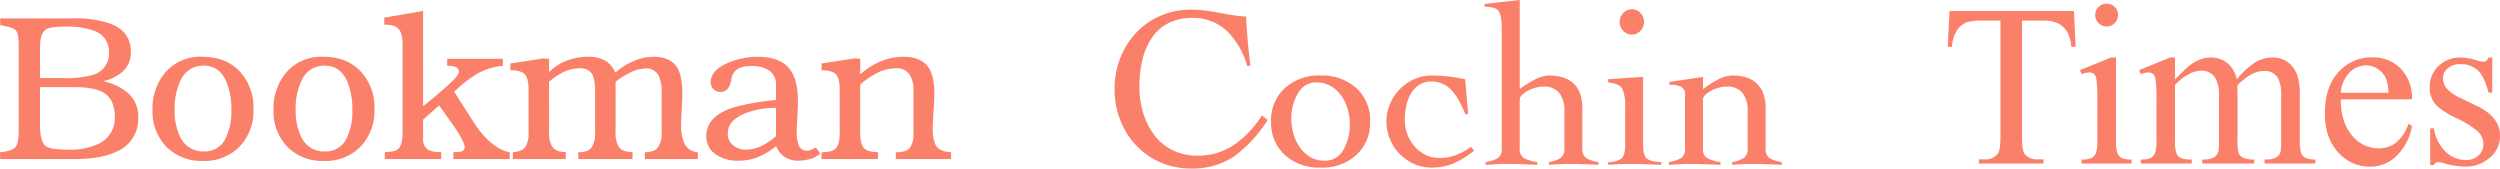 <svg xmlns="http://www.w3.org/2000/svg" width="684.133" height="46.116" viewBox="0 0 684.133 46.116"><g id="Groupe_3945" data-name="Groupe 3945" transform="translate(-11036 4729)"><path id="Trac&#xE9;_13764" data-name="Trac&#xE9; 13764" d="M1.595,0,1.54-1.87q3.19-.275,4.153-1.347T6.655-7.48V-31.24q0-3.245-.88-4.07t-4.18-1.32V-38.5H21.4a29.6,29.6,0,0,1,10.34,1.43q5.61,2.145,5.61,7.755a7.016,7.016,0,0,1-2.255,5.39A11.245,11.245,0,0,1,29.7-21.34,15.056,15.056,0,0,1,36.41-18.2a8.419,8.419,0,0,1,2.97,6.655,9.781,9.781,0,0,1-5.83,9.46Q29.26,0,21.835,0Zm17.16-22.165a27.3,27.3,0,0,0,8.2-.88,5.971,5.971,0,0,0,4.4-6.1,5.991,5.991,0,0,0-4.125-6,21.743,21.743,0,0,0-7.865-1.1q-4.015,0-5.17.715-1.7,1.045-1.7,4.785v8.58Zm-6.27,12.65q0,4.785,1.6,5.995,1.265.935,6.27.935A17.344,17.344,0,0,0,28.93-4.4a7.7,7.7,0,0,0,4.015-7.26q0-4.84-3.3-6.655Q27.17-19.69,21.89-19.69h-9.4ZM70.9-13.64a14.137,14.137,0,0,1-3.768,10.2A13.324,13.324,0,0,1,57.035.495a13.356,13.356,0,0,1-9.955-3.85,13.793,13.793,0,0,1-3.8-10.12A15.065,15.065,0,0,1,46.943-23.9,12.635,12.635,0,0,1,56.87-28q6.435,0,10.23,3.96A14.4,14.4,0,0,1,70.9-13.64Zm-21.56,0a16.164,16.164,0,0,0,1.6,7.755,6.89,6.89,0,0,0,6.545,3.8,6.246,6.246,0,0,0,5.885-3.8,16.39,16.39,0,0,0,1.485-7.37A19.96,19.96,0,0,0,63.47-21.23q-1.925-4.345-6.16-4.345a6.676,6.676,0,0,0-6.325,4.015A17.327,17.327,0,0,0,49.335-13.64Zm54.67,0a14.137,14.137,0,0,1-3.768,10.2A13.324,13.324,0,0,1,90.145.495a13.356,13.356,0,0,1-9.955-3.85A13.793,13.793,0,0,1,76.4-13.475,15.065,15.065,0,0,1,80.052-23.9,12.635,12.635,0,0,1,89.98-28q6.435,0,10.23,3.96A14.4,14.4,0,0,1,104.005-13.64Zm-21.56,0a16.164,16.164,0,0,0,1.6,7.755,6.89,6.89,0,0,0,6.545,3.8,6.246,6.246,0,0,0,5.885-3.8,16.39,16.39,0,0,0,1.485-7.37A19.96,19.96,0,0,0,96.58-21.23q-1.925-4.345-6.16-4.345A6.676,6.676,0,0,0,84.1-21.56,17.327,17.327,0,0,0,82.445-13.64Zm34.87-.825q3.3-2.64,5.5-4.565,4.29-3.685,4.29-4.84a1.34,1.34,0,0,0-.715-1.238,5.317,5.317,0,0,0-2.475-.412v-1.925H139.15v1.925a17.61,17.61,0,0,0-7.26,2.31,35.42,35.42,0,0,0-6.05,4.785q3.08,4.84,6.16,9.625,4.565,6.16,9.02,6.93V0h-15.4V-1.925h.605a5.188,5.188,0,0,0,1.6-.165,1.21,1.21,0,0,0,.88-1.21q0-1.32-2.915-5.665-3.355-4.675-4.07-5.72l-4.4,3.9v5.115A3.352,3.352,0,0,0,118.69-2.53a7.623,7.623,0,0,0,3.575.605V0H106.81l.055-1.925q2.97,0,3.9-1.128t.935-4.207V-31.35q0-3.025-1.045-4.235T106.7-36.8V-38.72q5.28-.88,10.615-1.815ZM151.8-7.26a6.823,6.823,0,0,0,.963,4.015q.962,1.32,3.6,1.32V0h-14.52l.055-1.87q2.53-.22,3.41-1.457a6.892,6.892,0,0,0,.88-3.932V-18.92q0-3.08-.99-4.235t-4.015-1.155l.055-1.87q4.51-.66,9.02-1.375l1.54.11v3.685a12.738,12.738,0,0,1,4.813-3.162A16.558,16.558,0,0,1,162.525-28a9.129,9.129,0,0,1,4.51.99,7.4,7.4,0,0,1,2.915,3.355,18.177,18.177,0,0,1,4.923-3.135A13.63,13.63,0,0,1,180.345-28q4.73,0,6.545,3.025,1.375,2.31,1.375,7.095,0,1.375-.165,4.18t-.165,4.18A12.224,12.224,0,0,0,188.76-4.4a4.426,4.426,0,0,0,3.74,2.53V0H178.035l-.055-1.87q2.64,0,3.63-1.347a6.808,6.808,0,0,0,.99-4.042V-18.425a9.979,9.979,0,0,0-.77-4.29,3.587,3.587,0,0,0-3.465-2.09,9.868,9.868,0,0,0-3.52.743A22.428,22.428,0,0,0,170-21.175V-7.26a6.823,6.823,0,0,0,.963,4.015q.962,1.32,3.658,1.32V0h-14.8l-.055-1.87q2.7,0,3.658-1.293a6.919,6.919,0,0,0,.962-4.1V-18.59q0-3.685-1.045-4.977a3.663,3.663,0,0,0-3.025-1.292,10.762,10.762,0,0,0-4.565,1.045,18.547,18.547,0,0,0-3.96,2.64Zm74.2,5.72a6.477,6.477,0,0,1-2.75,1.513,12.448,12.448,0,0,1-3.41.468,6.393,6.393,0,0,1-3.6-1.073,5.706,5.706,0,0,1-2.283-2.942A20,20,0,0,1,208.972-.55,14.476,14.476,0,0,1,203.5.44a10.457,10.457,0,0,1-5.885-1.595,5.842,5.842,0,0,1-2.8-5.115q0-5.39,7.26-7.81a66.241,66.241,0,0,1,11.825-2.09v-3.96a4.674,4.674,0,0,0-2.035-4.235,8.924,8.924,0,0,0-4.84-1.1q-4.785,0-5.335,3.548t-2.97,3.548a2.69,2.69,0,0,1-1.9-.743,2.415,2.415,0,0,1-.8-1.843q0-3.41,4.9-5.445a20.781,20.781,0,0,1,7.92-1.6q6.545,0,9.13,3.8,1.925,2.86,1.925,8.525,0,1.485-.165,4.29t-.165,3.9a9.577,9.577,0,0,0,.6,3.85,2.3,2.3,0,0,0,2.31,1.32,2.851,2.851,0,0,0,1.128-.248,8.309,8.309,0,0,0,1.183-.632Zm-12.1-12.485a22.959,22.959,0,0,0-8.085,1.375q-5.115,1.925-5.115,5.61a4.034,4.034,0,0,0,1.43,3.245,5.263,5.263,0,0,0,3.52,1.21,10.1,10.1,0,0,0,4.455-1.1,18.87,18.87,0,0,0,3.795-2.585Zm47.9,12.1V0H246.675V-1.87q2.915,0,3.878-1.21a6.868,6.868,0,0,0,.962-4.18V-18.81a7.664,7.664,0,0,0-.99-4.18,4.088,4.088,0,0,0-3.685-1.87,12.054,12.054,0,0,0-5.335,1.32A22.7,22.7,0,0,0,236.94-20.4V-7.2q0,2.97.962,4.125t3.878,1.155V0H226.325l.055-1.87q2.97,0,3.96-1.155t.99-4.235V-18.92q0-3.08-.99-4.235t-4.015-1.155l.055-1.87q4.51-.66,9.02-1.375l1.54.11v4.29a19.17,19.17,0,0,1,5.555-3.575A16.234,16.234,0,0,1,248.82-28q4.895,0,6.875,3.025,1.54,2.365,1.54,7.095,0,1.54-.22,4.62t-.22,4.345a11.848,11.848,0,0,0,.715,4.95Q258.555-1.925,261.8-1.925Z" transform="translate(11034.46 -4685.465)" fill="#fa806a"></path><path id="Trac&#xE9;_13763" data-name="Trac&#xE9; 13763" d="M40.194-26.838q-.252-2.2-.41-3.591t-.315-3.276q-.157-1.89-.284-3.591T39.06-40.32a44.925,44.925,0,0,1-6.111-.819q-2.772-.5-4.788-.787a31.275,31.275,0,0,0-4.347-.284,20.594,20.594,0,0,0-8,1.575,19.934,19.934,0,0,0-6.646,4.5,21.284,21.284,0,0,0-4.5,6.961,22.878,22.878,0,0,0-1.638,8.694,22.878,22.878,0,0,0,1.638,8.694,21.284,21.284,0,0,0,4.5,6.962,19.934,19.934,0,0,0,6.646,4.5,20.594,20.594,0,0,0,8,1.575A20.48,20.48,0,0,0,35.6-1.953a36.629,36.629,0,0,0,9.324-10.08l-1.575-1.26A27.1,27.1,0,0,1,35.6-5.135,17.561,17.561,0,0,1,25.7-2.268a15.07,15.07,0,0,1-6.772-1.481,14.039,14.039,0,0,1-5.008-4.126,19.08,19.08,0,0,1-3.056-6.048,24.665,24.665,0,0,1-1.04-7.245,31.163,31.163,0,0,1,.819-7.308A18.351,18.351,0,0,1,13.2-34.461a12.072,12.072,0,0,1,4.5-4.032,13.818,13.818,0,0,1,6.489-1.449,13.37,13.37,0,0,1,9.545,3.528,21.269,21.269,0,0,1,5.576,9.576Zm19.215,2.646a13.86,13.86,0,0,0-9.8,3.465,11.852,11.852,0,0,0-3.749,9.135,11.852,11.852,0,0,0,3.749,9.135,13.86,13.86,0,0,0,9.8,3.465,13.86,13.86,0,0,0,9.8-3.465,11.852,11.852,0,0,0,3.749-9.135,11.852,11.852,0,0,0-3.749-9.135A13.86,13.86,0,0,0,59.409-24.192ZM58.275-22.3a7.684,7.684,0,0,1,3.938,1.008,9.049,9.049,0,0,1,2.9,2.677A12.062,12.062,0,0,1,66.843-14.9a15.172,15.172,0,0,1,.567,4.063,13.453,13.453,0,0,1-1.764,6.962,5.6,5.6,0,0,1-5.1,2.993A7.639,7.639,0,0,1,56.574-1.89a9.167,9.167,0,0,1-2.867-2.677,12.12,12.12,0,0,1-1.732-3.686,15.055,15.055,0,0,1-.567-4.095,13.269,13.269,0,0,1,1.8-6.962A5.621,5.621,0,0,1,58.275-22.3Zm41.517,8.694-.819-9.576q-2.583-.5-4.725-.756a38.861,38.861,0,0,0-4.536-.252,11.457,11.457,0,0,0-4.631.976,12.565,12.565,0,0,0-3.969,2.741A12.993,12.993,0,0,0,78.4-16.412a12.205,12.205,0,0,0-.977,4.82A12.434,12.434,0,0,0,78.4-6.741a12.528,12.528,0,0,0,2.709,4.064A12.822,12.822,0,0,0,85.081.032a11.457,11.457,0,0,0,4.631.977A15.521,15.521,0,0,0,95.76-.126a23.82,23.82,0,0,0,5.67-3.528l-.882-1.008a17.885,17.885,0,0,1-4.1,2.237,12,12,0,0,1-4.284.787,8.836,8.836,0,0,1-6.993-3.118,10.918,10.918,0,0,1-2.709-7.4,17.232,17.232,0,0,1,.41-3.78,11.627,11.627,0,0,1,1.292-3.339,6.9,6.9,0,0,1,2.268-2.394,5.971,5.971,0,0,1,3.276-.882,7.307,7.307,0,0,1,3.37.756,7.867,7.867,0,0,1,2.52,2.016,16.379,16.379,0,0,1,1.827,2.741q.788,1.48,1.606,3.433ZM135.45-.5a9.3,9.3,0,0,1-3.4-1.134,3,3,0,0,1-1.008-2.646V-15.372a10.662,10.662,0,0,0-.725-4.127,7.023,7.023,0,0,0-1.984-2.772,7.647,7.647,0,0,0-2.835-1.48,12.825,12.825,0,0,0-3.465-.441,8.762,8.762,0,0,0-3.937,1.071,27.755,27.755,0,0,0-4.189,2.646V-44.856l-9.639,1.071v.756a12.172,12.172,0,0,1,2.425.284,2.552,2.552,0,0,1,1.354.819,3.989,3.989,0,0,1,.725,1.89,22.825,22.825,0,0,1,.22,3.622v32.13a3,3,0,0,1-1.008,2.646A9.3,9.3,0,0,1,104.58-.5V.252h.189Q108.423,0,110.187,0q2.835,0,8.505.252V-.5a10.5,10.5,0,0,1-3.717-1.134A2.919,2.919,0,0,1,113.9-4.284V-17.64a1.805,1.805,0,0,1,.6-1.2A6.394,6.394,0,0,1,116.077-20a9.7,9.7,0,0,1,2.142-.851,8.359,8.359,0,0,1,2.174-.315,5.25,5.25,0,0,1,4.315,1.733,7.736,7.736,0,0,1,1.418,5.008V-4.284a3.063,3.063,0,0,1-.977,2.615A8.318,8.318,0,0,1,121.9-.5V.252Q125.307,0,127.323,0q3.213,0,8.127.252Zm7.308-4.788q0,2.9-.977,3.78A6.084,6.084,0,0,1,138.1-.5V.252Q141.876,0,143.766,0q2.961,0,8.883.252V-.5q-2.961-.126-3.969-.976t-1.008-3.811V-23.814l-9.576.63v.882q3.087.315,3.875,1.764a10.85,10.85,0,0,1,.787,4.851Zm1.827-37.044a3.123,3.123,0,0,0-2.362,1.039,3.431,3.431,0,0,0-.977,2.426,3.431,3.431,0,0,0,.977,2.425,3.123,3.123,0,0,0,2.362,1.04,3.123,3.123,0,0,0,2.363-1.04,3.431,3.431,0,0,0,.977-2.425,3.431,3.431,0,0,0-.977-2.426A3.123,3.123,0,0,0,144.585-42.336Zm10.269,20.664a7.492,7.492,0,0,1,3.182.536,2.233,2.233,0,0,1,1.1,2.236V-4.284a3,3,0,0,1-1.008,2.646,9.3,9.3,0,0,1-3.4,1.134V.252h.189Q158.571,0,160.335,0q2.835,0,8.5.252V-.5a10.5,10.5,0,0,1-3.717-1.134,2.919,2.919,0,0,1-1.071-2.646V-17.64a1.805,1.805,0,0,1,.6-1.2A6.393,6.393,0,0,1,166.225-20a9.7,9.7,0,0,1,2.142-.851,8.359,8.359,0,0,1,2.174-.315,5.25,5.25,0,0,1,4.316,1.733,7.736,7.736,0,0,1,1.417,5.008V-4.284a3.063,3.063,0,0,1-.977,2.615A8.318,8.318,0,0,1,172.053-.5V.252Q175.455,0,177.471,0q3.213,0,8.127.252V-.5a9.3,9.3,0,0,1-3.4-1.134,3,3,0,0,1-1.008-2.646V-15.372a10.662,10.662,0,0,0-.725-4.127,7.023,7.023,0,0,0-1.984-2.772,7.647,7.647,0,0,0-2.835-1.48,12.825,12.825,0,0,0-3.465-.441,8.762,8.762,0,0,0-3.937,1.071,27.755,27.755,0,0,0-4.189,2.646v-3.339l-9.2,1.386Z" transform="translate(11337.976 -4684.144)" fill="#fa806a"></path><path id="Trac&#xE9;_13765" data-name="Trac&#xE9; 13765" d="M36.453-41.713l.461,9.782H35.745a11.813,11.813,0,0,0-.923-3.691,6.175,6.175,0,0,0-2.538-2.63,8.85,8.85,0,0,0-4.168-.846H22.241V-7.229q0,3.845.831,4.8a4.619,4.619,0,0,0,3.6,1.292h1.446V0H10.428V-1.138H11.9a4.238,4.238,0,0,0,3.753-1.6q.677-.984.677-4.491V-39.1H11.32a13.981,13.981,0,0,0-4.153.431A5.7,5.7,0,0,0,4.43-36.422a9.092,9.092,0,0,0-1.354,4.491H1.907L2.4-41.713Zm8.952-2.03a3,3,0,0,1,2.2.907,3,3,0,0,1,.907,2.2,3.046,3.046,0,0,1-.907,2.215,2.97,2.97,0,0,1-2.2.923,3.021,3.021,0,0,1-2.215-.923,3.021,3.021,0,0,1-.923-2.215,3,3,0,0,1,.907-2.2A3.032,3.032,0,0,1,45.4-43.743Zm2.553,14.735V-6.368a10.371,10.371,0,0,0,.385,3.522A2.7,2.7,0,0,0,49.48-1.538a6.092,6.092,0,0,0,2.753.431V0H38.544V-1.107a6.372,6.372,0,0,0,2.769-.4A2.743,2.743,0,0,0,42.436-2.83a9.943,9.943,0,0,0,.415-3.538V-17.227a38.4,38.4,0,0,0-.277-5.937,2.413,2.413,0,0,0-.677-1.369,1.911,1.911,0,0,0-1.261-.385,6.159,6.159,0,0,0-2.092.461l-.431-1.107,8.49-3.445Zm16.15,6q3.076-3.076,3.63-3.538a10.984,10.984,0,0,1,2.984-1.815,8.414,8.414,0,0,1,3.168-.646,7.027,7.027,0,0,1,4.553,1.538A7.611,7.611,0,0,1,81-23.01a20.9,20.9,0,0,1,5.353-4.845,9.506,9.506,0,0,1,4.491-1.154,7.038,7.038,0,0,1,3.984,1.154,7.667,7.667,0,0,1,2.753,3.768,16.979,16.979,0,0,1,.677,5.6v12.12a11.031,11.031,0,0,0,.4,3.63,2.614,2.614,0,0,0,1.138,1.154,5.717,5.717,0,0,0,2.707.477V0h-13.9V-1.107h.584a4.894,4.894,0,0,0,2.83-.708,2.741,2.741,0,0,0,1.015-1.569,19.722,19.722,0,0,0,.123-2.984v-12.12a10.256,10.256,0,0,0-.831-4.86,4.164,4.164,0,0,0-3.845-1.969,7.329,7.329,0,0,0-3.276.815,17.76,17.76,0,0,0-3.984,3.03l-.062.338.062,1.323V-6.368a11.593,11.593,0,0,0,.323,3.6,2.617,2.617,0,0,0,1.215,1.184,6.963,6.963,0,0,0,3.045.477V0H71.552V-1.107a6.525,6.525,0,0,0,3.215-.554,2.874,2.874,0,0,0,1.215-1.661,16.365,16.365,0,0,0,.154-3.045v-12.12A9.16,9.16,0,0,0,75.12-23.44a4.335,4.335,0,0,0-3.784-1.969,6.794,6.794,0,0,0-3.292.892,12.664,12.664,0,0,0-3.937,3.045v15.1a10.465,10.465,0,0,0,.385,3.6A2.645,2.645,0,0,0,65.63-1.523a7.333,7.333,0,0,0,3.061.415V0H54.756V-1.107a6.206,6.206,0,0,0,2.707-.415,2.658,2.658,0,0,0,1.169-1.323,10.154,10.154,0,0,0,.4-3.522V-17.134a39.026,39.026,0,0,0-.277-6,2.447,2.447,0,0,0-.677-1.4,1.911,1.911,0,0,0-1.261-.385,5.913,5.913,0,0,0-2.061.461l-.461-1.107,8.49-3.445h1.323Zm45.374,5.445q-.031,6.275,3.045,9.844a9.287,9.287,0,0,0,7.229,3.568,7.839,7.839,0,0,0,4.814-1.523A11.238,11.238,0,0,0,128-10.89l.954.615A14.668,14.668,0,0,1,125.2-2.6,10.022,10.022,0,0,1,117.417.861a11.365,11.365,0,0,1-8.69-3.953q-3.615-3.953-3.615-10.628,0-7.229,3.707-11.274a12.089,12.089,0,0,1,9.305-4.045,10.4,10.4,0,0,1,7.783,3.122,11.448,11.448,0,0,1,3.045,8.352Zm0-1.784h13.043a12.058,12.058,0,0,0-.646-3.814,6.109,6.109,0,0,0-2.292-2.707,5.778,5.778,0,0,0-3.184-.984,6.346,6.346,0,0,0-4.568,1.984A8.61,8.61,0,0,0,109.481-19.349Zm41.436-9.659v9.6H149.9q-1.169-4.522-3-6.152a6.745,6.745,0,0,0-4.66-1.63,5.143,5.143,0,0,0-3.476,1.138,3.3,3.3,0,0,0-1.323,2.522,4.581,4.581,0,0,0,.984,2.953A10.947,10.947,0,0,0,142.3-17.9l4.491,2.184q6.245,3.045,6.245,8.029a7.585,7.585,0,0,1-2.907,6.2A10.08,10.08,0,0,1,143.626.861a22.378,22.378,0,0,1-5.906-.923,6,6,0,0,0-1.661-.308,1.224,1.224,0,0,0-1.107.8h-1.015V-9.628h1.015a11.449,11.449,0,0,0,3.292,6.491,7.943,7.943,0,0,0,5.445,2.184A4.876,4.876,0,0,0,147.149-2.2a3.953,3.953,0,0,0,1.338-3,4.772,4.772,0,0,0-1.492-3.568,26.058,26.058,0,0,0-5.952-3.661q-4.46-2.215-5.845-4a6.929,6.929,0,0,1-1.384-4.43A7.814,7.814,0,0,1,136.2-26.67a8.436,8.436,0,0,1,6.168-2.338,14.5,14.5,0,0,1,4.03.708,9.519,9.519,0,0,0,2.092.461,1.225,1.225,0,0,0,.769-.215,2.953,2.953,0,0,0,.646-.954Z" transform="translate(11567.093 -4684.257)" fill="#fa806a"></path></g></svg>